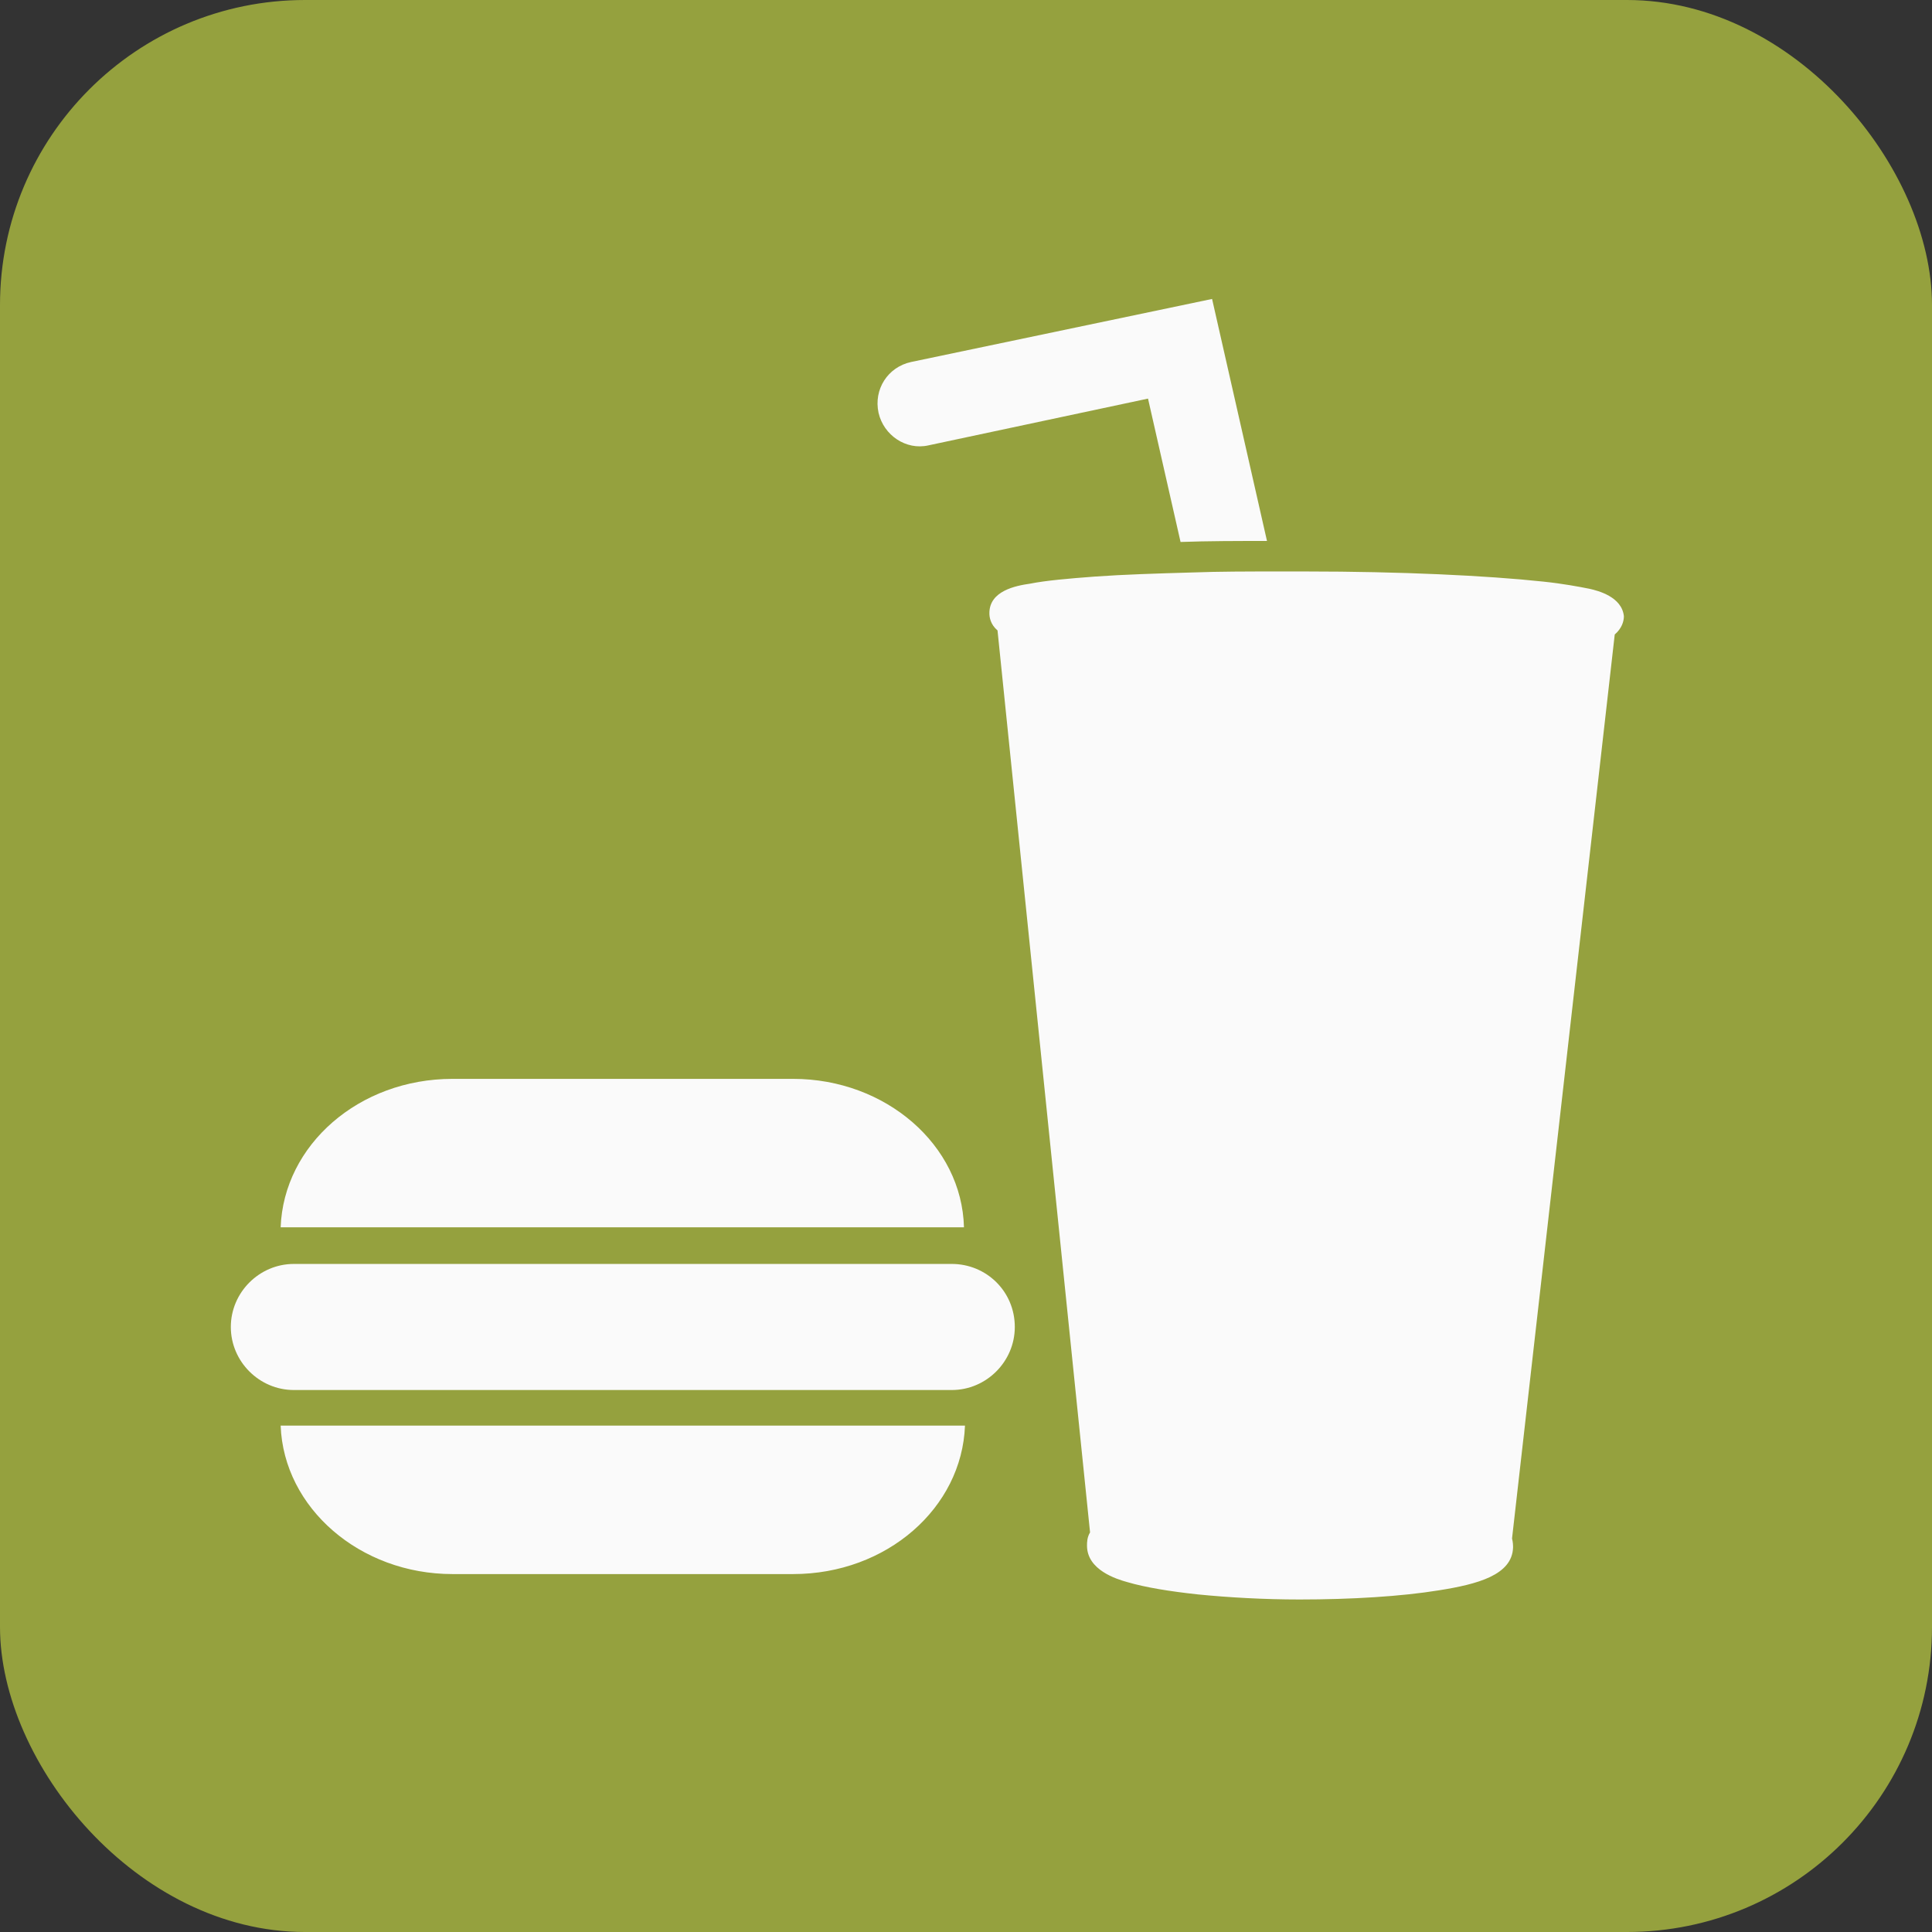 <?xml version="1.0" encoding="utf-8"?>
<!DOCTYPE svg PUBLIC "-//W3C//DTD SVG 1.1//EN" "http://www.w3.org/Graphics/SVG/1.1/DTD/svg11.dtd">
<svg version="1.1" id="donauinsel-imbiss-icon" role="img" aria-labelledby="title desc" 
	 xmlns="http://www.w3.org/2000/svg" xmlns:xlink="http://www.w3.org/1999/xlink" 
	 viewBox="0 0 19 19" preserveAspectRatio="xMidYMid meet" style="enable-background:new 0 0 19 19;" xml:space="preserve">
<rect x="0" y="0" width="19" height="19" fill="#333333" stroke="none"/>
<title id="title">Donauinsel Imbiss Stand</title>
<desc id="desc">An diesem Platz gibt es einen Imbiss Stand auf der Donauinsel.</desc>
<style type="text/css">
<![CDATA[
	.icon-imbiss{fill:#FAFAFA;}
	.background{fill-rule:evenodd;clip-rule:evenodd;fill:#95A13E;}
]]>
</style>
<rect role="presentation" id="background" class="background" x="0" y="0" rx="3" ry="3" width="19" height="19" />
<path role="presentation" id="icon-imbiss" class="icon-imbiss" d="M7.8,10.61H4.45c-0.92,0-1.66,0.65-1.69,1.46h6.72C9.46,11.26,8.71,10.61,7.8,10.61z
	 M4.45,15.48H7.8c0.92,0,1.66-0.65,1.69-1.46H2.76C2.79,14.83,3.54,15.48,4.45,15.48z M9.36,12.43H2.89c-0.34,0-0.62,0.28-0.62,0.62
	c0,0.34,0.28,0.62,0.62,0.62h6.47c0.34,0,0.62-0.28,0.62-0.62C9.98,12.7,9.7,12.43,9.36,12.43z M9.13,4.38l2.16-0.46l0.32,1.41
	c0.27-0.01,0.56-0.01,0.85-0.01l-0.54-2.38L8.96,3.56C8.73,3.61,8.59,3.83,8.64,4.06C8.69,4.28,8.91,4.43,9.13,4.38z M15.63,5.79
	c-0.1-0.02-0.26-0.05-0.45-0.07c-0.56-0.06-1.41-0.1-2.34-0.1c-0.09,0-0.18,0-0.27,0c-0.3,0-0.58,0-0.85,0.01
	c-0.35,0.01-0.67,0.02-0.95,0.04c-0.27,0.02-0.49,0.04-0.64,0.07c-0.14,0.02-0.4,0.07-0.4,0.29c0,0.04,0.01,0.11,0.08,0.17
	l0.91,8.87c-0.03,0.05-0.03,0.1-0.03,0.13c0,0.24,0.29,0.33,0.4,0.36c0.17,0.05,0.41,0.09,0.69,0.12c0.3,0.03,0.65,0.05,1,0.05
	c0.51,0,1-0.03,1.37-0.09c0.38-0.06,0.72-0.15,0.73-0.42c0-0.02,0-0.05-0.01-0.09l1.01-8.89c0.07-0.06,0.09-0.13,0.09-0.18
	C15.95,5.87,15.72,5.81,15.63,5.79z"/>
</svg>
